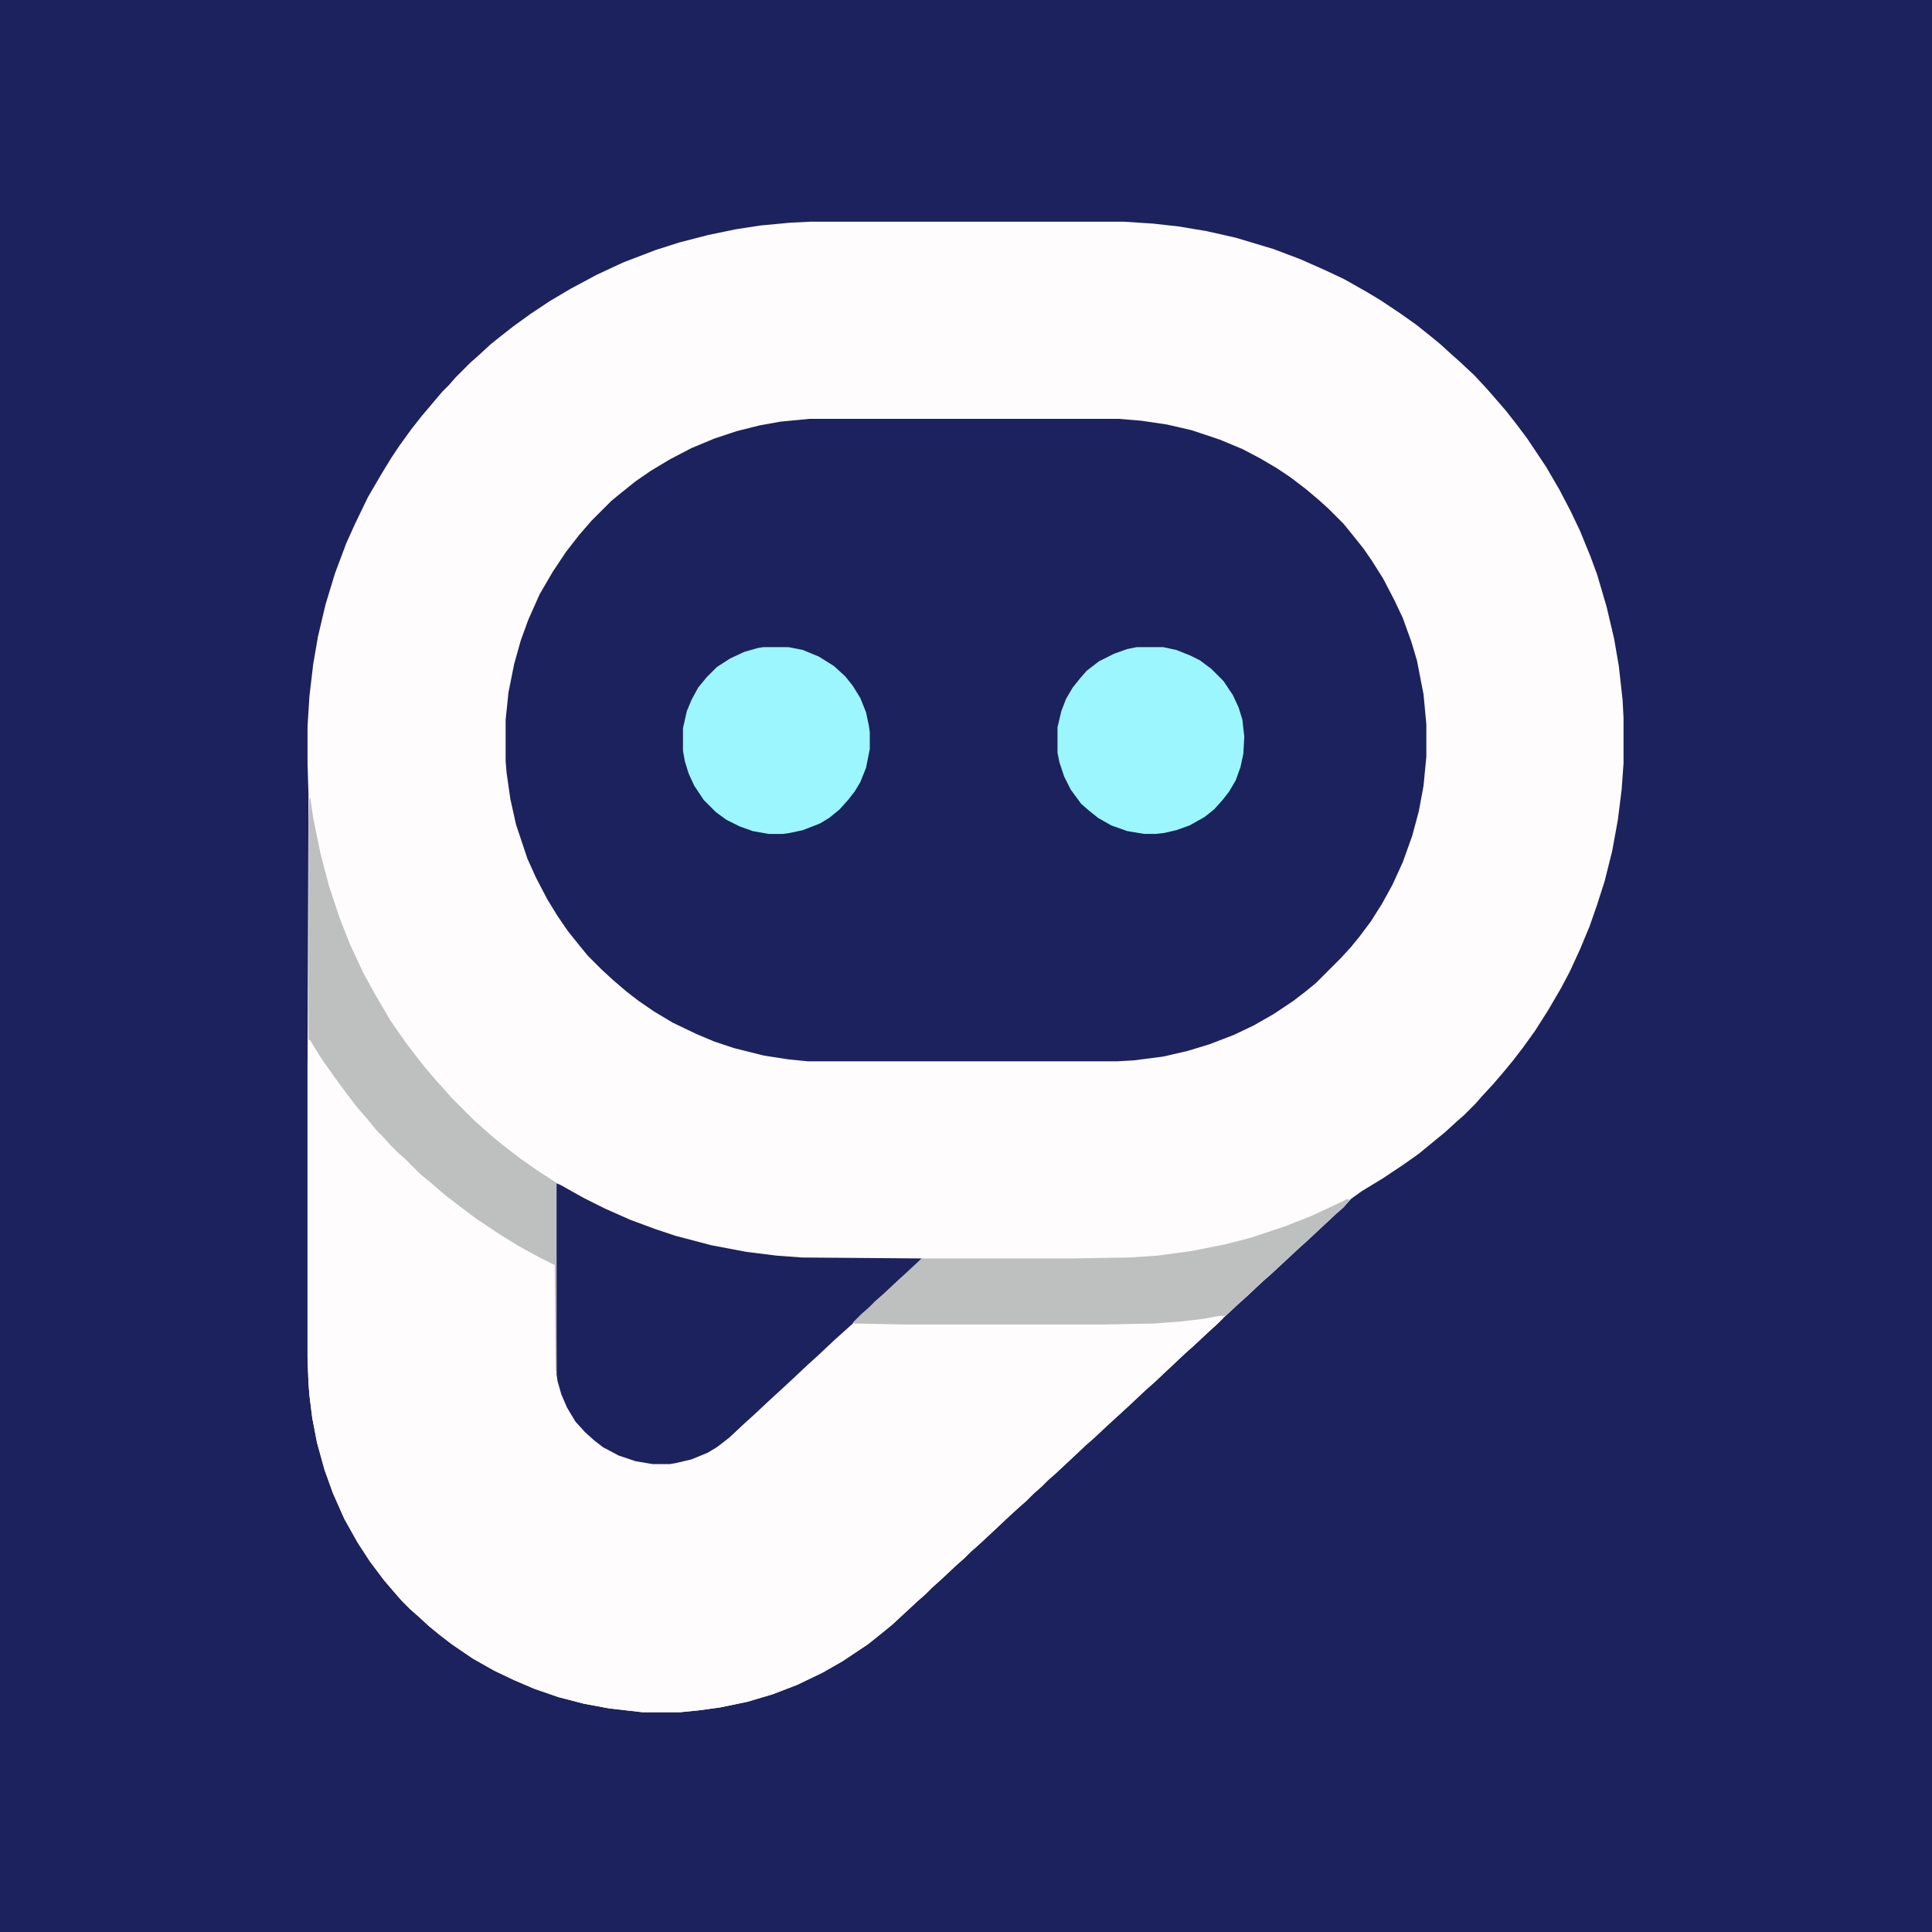<?xml version="1.0" encoding="UTF-8"?>
<svg version="1.1" viewBox="0 0 2048 2048" width="1280" height="1280" xmlns="http://www.w3.org/2000/svg">
<path transform="translate(0)" d="m0 0h2048v2048h-2048z" fill="#1C225D"/>
<path transform="translate(859,235)" d="m0 0h332l31 2 27 3 30 5 31 7 40 12 29 11 27 12 19 9 23 13 15 9 21 14 17 12 15 12 11 9 12 11 8 7 16 15 13 14 7 8 13 15 11 14 12 16 20 30 14 24 12 23 10 21 11 27 7 19 10 34 8 34 5 29 4 36 1 19v48l-2 28-4 32-6 33-8 32-8 25-8 23-10 24-11 24-9 17-14 24-14 22-13 18-10 13-9 11-12 14-12 13-7 8-12 12-8 7-12 11-11 9-17 14-17 12-21 14-23 14-11 8-8 9-8 7-30 28-10 9-15 14-14 13-8 7-16 15-10 9-15 14-8 8-8 7-17 16-8 7-34 32-8 7-17 16-24 22-15 14-8 7-17 16-15 14-8 7-7 7-8 7-8 8-8 7-12 11-17 16-14 13-8 7-7 7-8 7-16 15-10 9-7 7-8 7-13 12-14 13-11 9-15 12-27 18-21 12-27 13-26 10-27 8-29 6-22 3-20 2h-40l-35-4-27-5-27-7-26-9-21-9-21-10-23-13-22-15-13-10-11-9-12-11-8-7-9-9-7-8-12-14-15-20-13-20-14-25-12-27-9-25-8-29-5-26-3-24-1-13-1-26v-313l1-285-1-32v-40l2-32 4-34 5-29 8-34 10-33 12-32 9-20 14-29 14-24 11-18 8-12 13-18 11-14 22-26 7-7 7-8 16-16 8-7 13-12 10-8 14-11 18-13 21-14 22-13 28-15 28-13 34-13 25-8 31-8 29-6 26-4 32-3z" fill="#FEFCFC"/>
<path transform="translate(858,444)" d="m0 0h328l24 2 27 4 26 6 30 10 24 10 19 10 17 10 15 10 17 13 13 11 10 9 16 16 9 11 12 15 9 13 12 19 12 23 9 19 9 25 6 20 7 36 3 32v34l-3 31-5 27-7 26-10 28-11 24-11 20-12 19-12 16-9 11-11 12-26 26-11 9-13 10-21 14-21 12-21 10-26 10-23 7-26 6-31 4-17 1h-329l-20-2-26-4-32-8-21-7-19-8-25-12-20-12-16-11-13-10-14-12-12-11-15-15-9-11-12-15-11-16-11-18-12-23-9-20-12-36-6-27-4-28-1-12v-44l3-29 6-30 7-25 8-22 12-27 14-24 14-21 14-18 13-15 21-21 11-9 15-12 16-11 20-12 23-12 24-10 24-8 24-6 22-4z" fill="#1C225D"/>
<path transform="translate(327,1102)" d="m0 0 4 2 10 17 12 17 13 18 11 14 9 11 11 13 11 12 15 16 16 15 8 8 11 9 10 9 26 20 18 13 17 11 25 15 24 13 11 6 1 112 4 18 6 17 9 16 9 11 9 9 12 9 17 9 18 6 18 3h18l16-3 15-5 16-8 12-9 12-11 10-9 16-15 10-9 17-16 10-9 16-15 15-14 10-9 16-15 7-3 1 1 48 1h214l52-1 38-3 28-4 9-1-2 4-17 16-13 12-10 9-33 31-8 7-17 16-24 22-15 14-8 7-17 16-15 14-8 7-7 7-8 7-8 8-8 7-12 11-17 16-14 13-8 7-7 7-8 7-16 15-10 9-7 7-8 7-13 12-14 13-11 9-15 12-27 18-21 12-27 13-26 10-27 8-29 6-22 3-20 2h-40l-35-4-27-5-27-7-26-9-21-9-21-10-23-13-22-15-13-10-11-9-12-11-8-7-9-9-7-8-12-14-15-20-13-20-14-25-12-27-9-25-8-29-5-26-3-24-1-13-1-26v-313z" fill="#FEFCFC"/>
<path transform="translate(589,1254)" d="m0 0 5 2 25 14 22 11 27 12 27 10 21 7 38 10 37 7 32 4 27 2 127 1-6 7-10 9-17 16-24 22-16 15-20 18-17 16-10 9-17 16-13 12-12 11-16 15-10 9-16 15-13 10-10 6-17 7-17 4-6 1h-18l-18-3-18-6-17-9-9-7-10-9-10-11-9-15-6-14-4-14-1-7z" fill="#1C225D"/>
<path transform="translate(328,846)" d="m0 0h1l3 21 8 39 9 34 11 33 11 28 14 30 12 22 17 29 16 23 13 17 8 10 11 13 10 11 7 8 24 24 8 7 10 9 11 9 18 14 20 14 17 11 3 2v199h-1l-1-112-16-8-22-12-21-13-24-16-16-12-17-13-15-13-11-9-16-16-8-7-9-9-7-8-7-7-9-11-12-14-10-13-14-19-14-20-11-18-2-1v-233z" fill="#BEC0C0"/>
<path transform="translate(809,686)" d="m0 0h27l15 3 17 7 16 10 12 11 8 10 8 13 6 15 3 14 1 7v18l-4 20-6 15-6 10-7 9-9 10-11 9-10 6-18 7-14 3-7 1h-15l-17-3-14-5-14-7-11-8-13-13-10-15-6-13-4-13-2-11v-24l4-18 5-12 7-13 9-11 11-11 14-9 15-7 14-4z" fill="#9BF7FD"/>
<path transform="translate(1205,686)" d="m0 0h28l14 3 15 6 10 5 12 9 13 13 10 15 6 13 4 13 2 18-1 18-3 14-5 14-7 12-7 9-9 10-10 8-16 9-14 5-13 3-9 1h-12l-18-3-17-6-14-8-10-8-8-7-11-15-7-14-5-15-2-10v-27l4-17 5-13 7-12 8-10 7-8 13-10 16-8 14-5z" fill="#9BF7FD"/>
<path transform="translate(1428,1271)" d="m0 0 3 1-7 8-8 7-30 28-10 9-15 14-14 13-8 7-16 15-10 9-14 13h-7l-16 3-26 3-27 2-52 1h-214l-48-1h-3l-2-1 9-9 8-7 7-7 8-7 15-14 12-11 14-13h159l61-1 30-2 37-5 35-7 27-7 36-12 28-11 30-14z" fill="#BEC0C0"/>
</svg>
